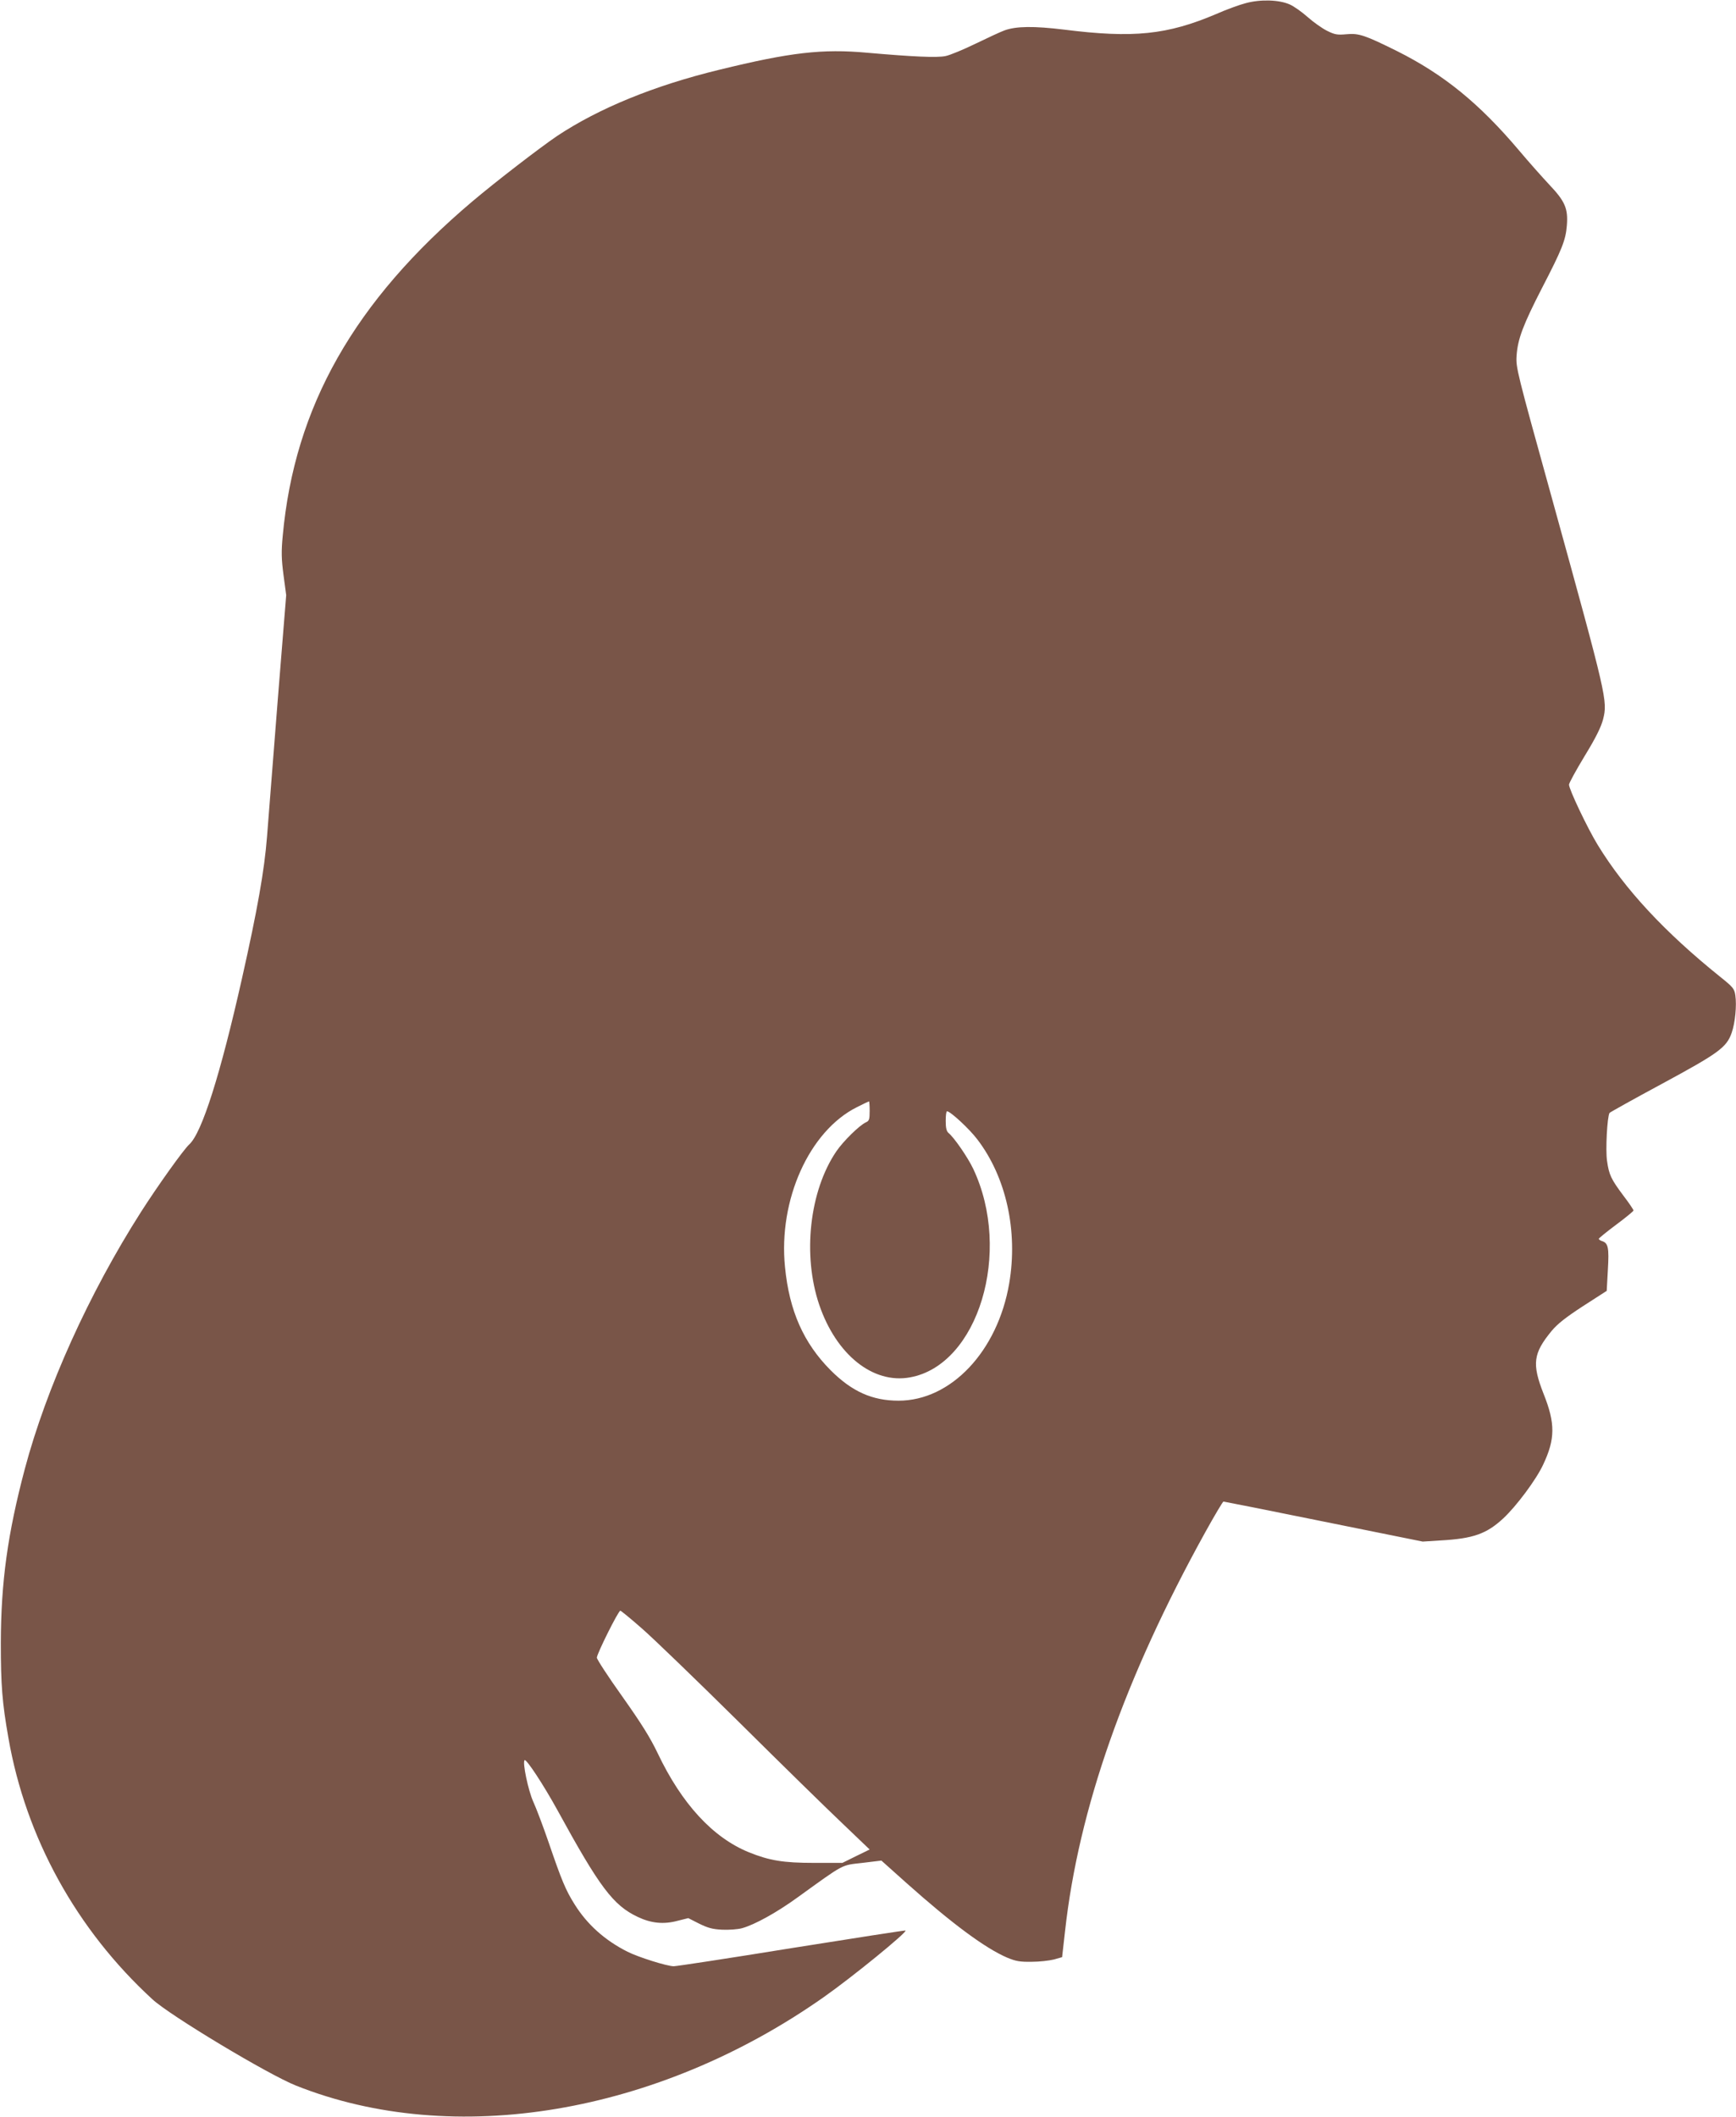 <?xml version="1.0" standalone="no"?>
<!DOCTYPE svg PUBLIC "-//W3C//DTD SVG 20010904//EN"
 "http://www.w3.org/TR/2001/REC-SVG-20010904/DTD/svg10.dtd">
<svg version="1.0" xmlns="http://www.w3.org/2000/svg"
 width="1050pt" height="1280pt" viewBox="0 0 1050 1280"
 preserveAspectRatio="xMidYMid meet">
<g transform="translate(0,1280) scale(0.1,-0.1)"
fill="#795548" stroke="none">
<path d="M7535 12781 c-39 -10 -118 -39 -177 -65 -298 -127 -503 -148 -923
-95 -182 22 -289 21 -360 -5 -22 -8 -100 -44 -174 -80 -74 -36 -156 -70 -182
-75 -50 -11 -200 -4 -473 20 -273 25 -467 2 -896 -103 -395 -96 -728 -233
-980 -400 -102 -69 -370 -275 -513 -396 -714 -604 -1076 -1241 -1147 -2023 -9
-95 -8 -139 5 -238 l16 -120 -51 -633 c-27 -348 -57 -721 -65 -828 -16 -204
-58 -441 -151 -855 -131 -583 -243 -936 -319 -1005 -35 -32 -190 -249 -293
-410 -313 -491 -571 -1061 -702 -1553 -104 -393 -144 -682 -145 -1052 0 -254
8 -360 46 -575 105 -602 411 -1158 871 -1580 106 -98 702 -456 869 -522 953
-379 2184 -173 3191 535 171 120 506 393 495 403 -1 2 -311 -46 -687 -106
-376 -61 -698 -110 -715 -110 -40 0 -215 55 -280 88 -137 69 -244 165 -320
287 -54 86 -78 144 -157 375 -33 96 -75 207 -93 246 -30 67 -66 237 -52 250
10 10 115 -150 198 -301 256 -468 338 -577 487 -647 80 -38 156 -46 241 -23
l64 16 65 -33 c53 -26 80 -34 139 -37 41 -2 95 2 121 9 76 21 209 94 337 187
287 207 261 193 391 208 l115 14 152 -136 c276 -246 476 -394 609 -451 53 -22
77 -26 148 -25 47 0 107 7 135 14 l49 14 18 159 c82 737 360 1528 847 2409 57
103 107 187 111 187 4 0 276 -54 606 -121 l599 -121 110 7 c196 11 276 40 376
132 80 74 200 235 242 325 74 156 75 250 3 430 -71 181 -63 244 49 380 35 42
84 81 190 150 l143 92 7 127 c8 134 2 162 -35 174 -11 3 -20 10 -20 14 0 3 47
42 105 85 58 43 105 82 105 86 0 5 -26 44 -59 87 -77 103 -89 128 -101 213
-10 67 1 267 15 290 3 4 146 84 317 176 344 186 391 220 422 309 21 60 31 166
22 226 -6 41 -14 50 -94 114 -334 269 -574 527 -738 795 -62 101 -174 337
-174 365 0 10 43 88 95 174 68 111 99 175 111 221 28 112 24 130 -306 1325
-217 783 -222 802 -217 875 7 101 40 187 154 409 120 232 143 288 150 378 8
102 -11 146 -107 247 -42 45 -124 137 -182 206 -242 286 -455 459 -738 601
-194 96 -231 109 -305 102 -56 -5 -71 -3 -119 21 -30 15 -82 52 -117 83 -35
31 -83 65 -108 76 -65 29 -177 32 -266 8z m-2275 -6699 c0 -52 -3 -60 -23 -69
-39 -18 -137 -114 -179 -176 -162 -239 -205 -626 -103 -927 103 -302 325 -480
549 -439 413 74 620 760 382 1262 -33 69 -114 187 -149 216 -12 10 -17 30 -17
72 0 33 3 59 8 59 20 0 135 -106 184 -171 174 -228 246 -554 192 -870 -70
-410 -352 -709 -669 -709 -159 0 -282 55 -411 184 -163 164 -250 358 -276 624
-41 406 147 823 435 967 38 19 71 35 73 35 2 0 4 -26 4 -58z m-1378 -3129 c68
-59 332 -314 588 -567 256 -254 538 -530 628 -615 l162 -155 -82 -40 -83 -41
-170 0 c-187 0 -271 14 -395 64 -219 89 -407 294 -552 599 -46 96 -98 179
-214 343 -85 119 -154 225 -154 235 0 23 130 284 142 284 4 0 63 -48 130 -107z"/>
</g>
</svg>

